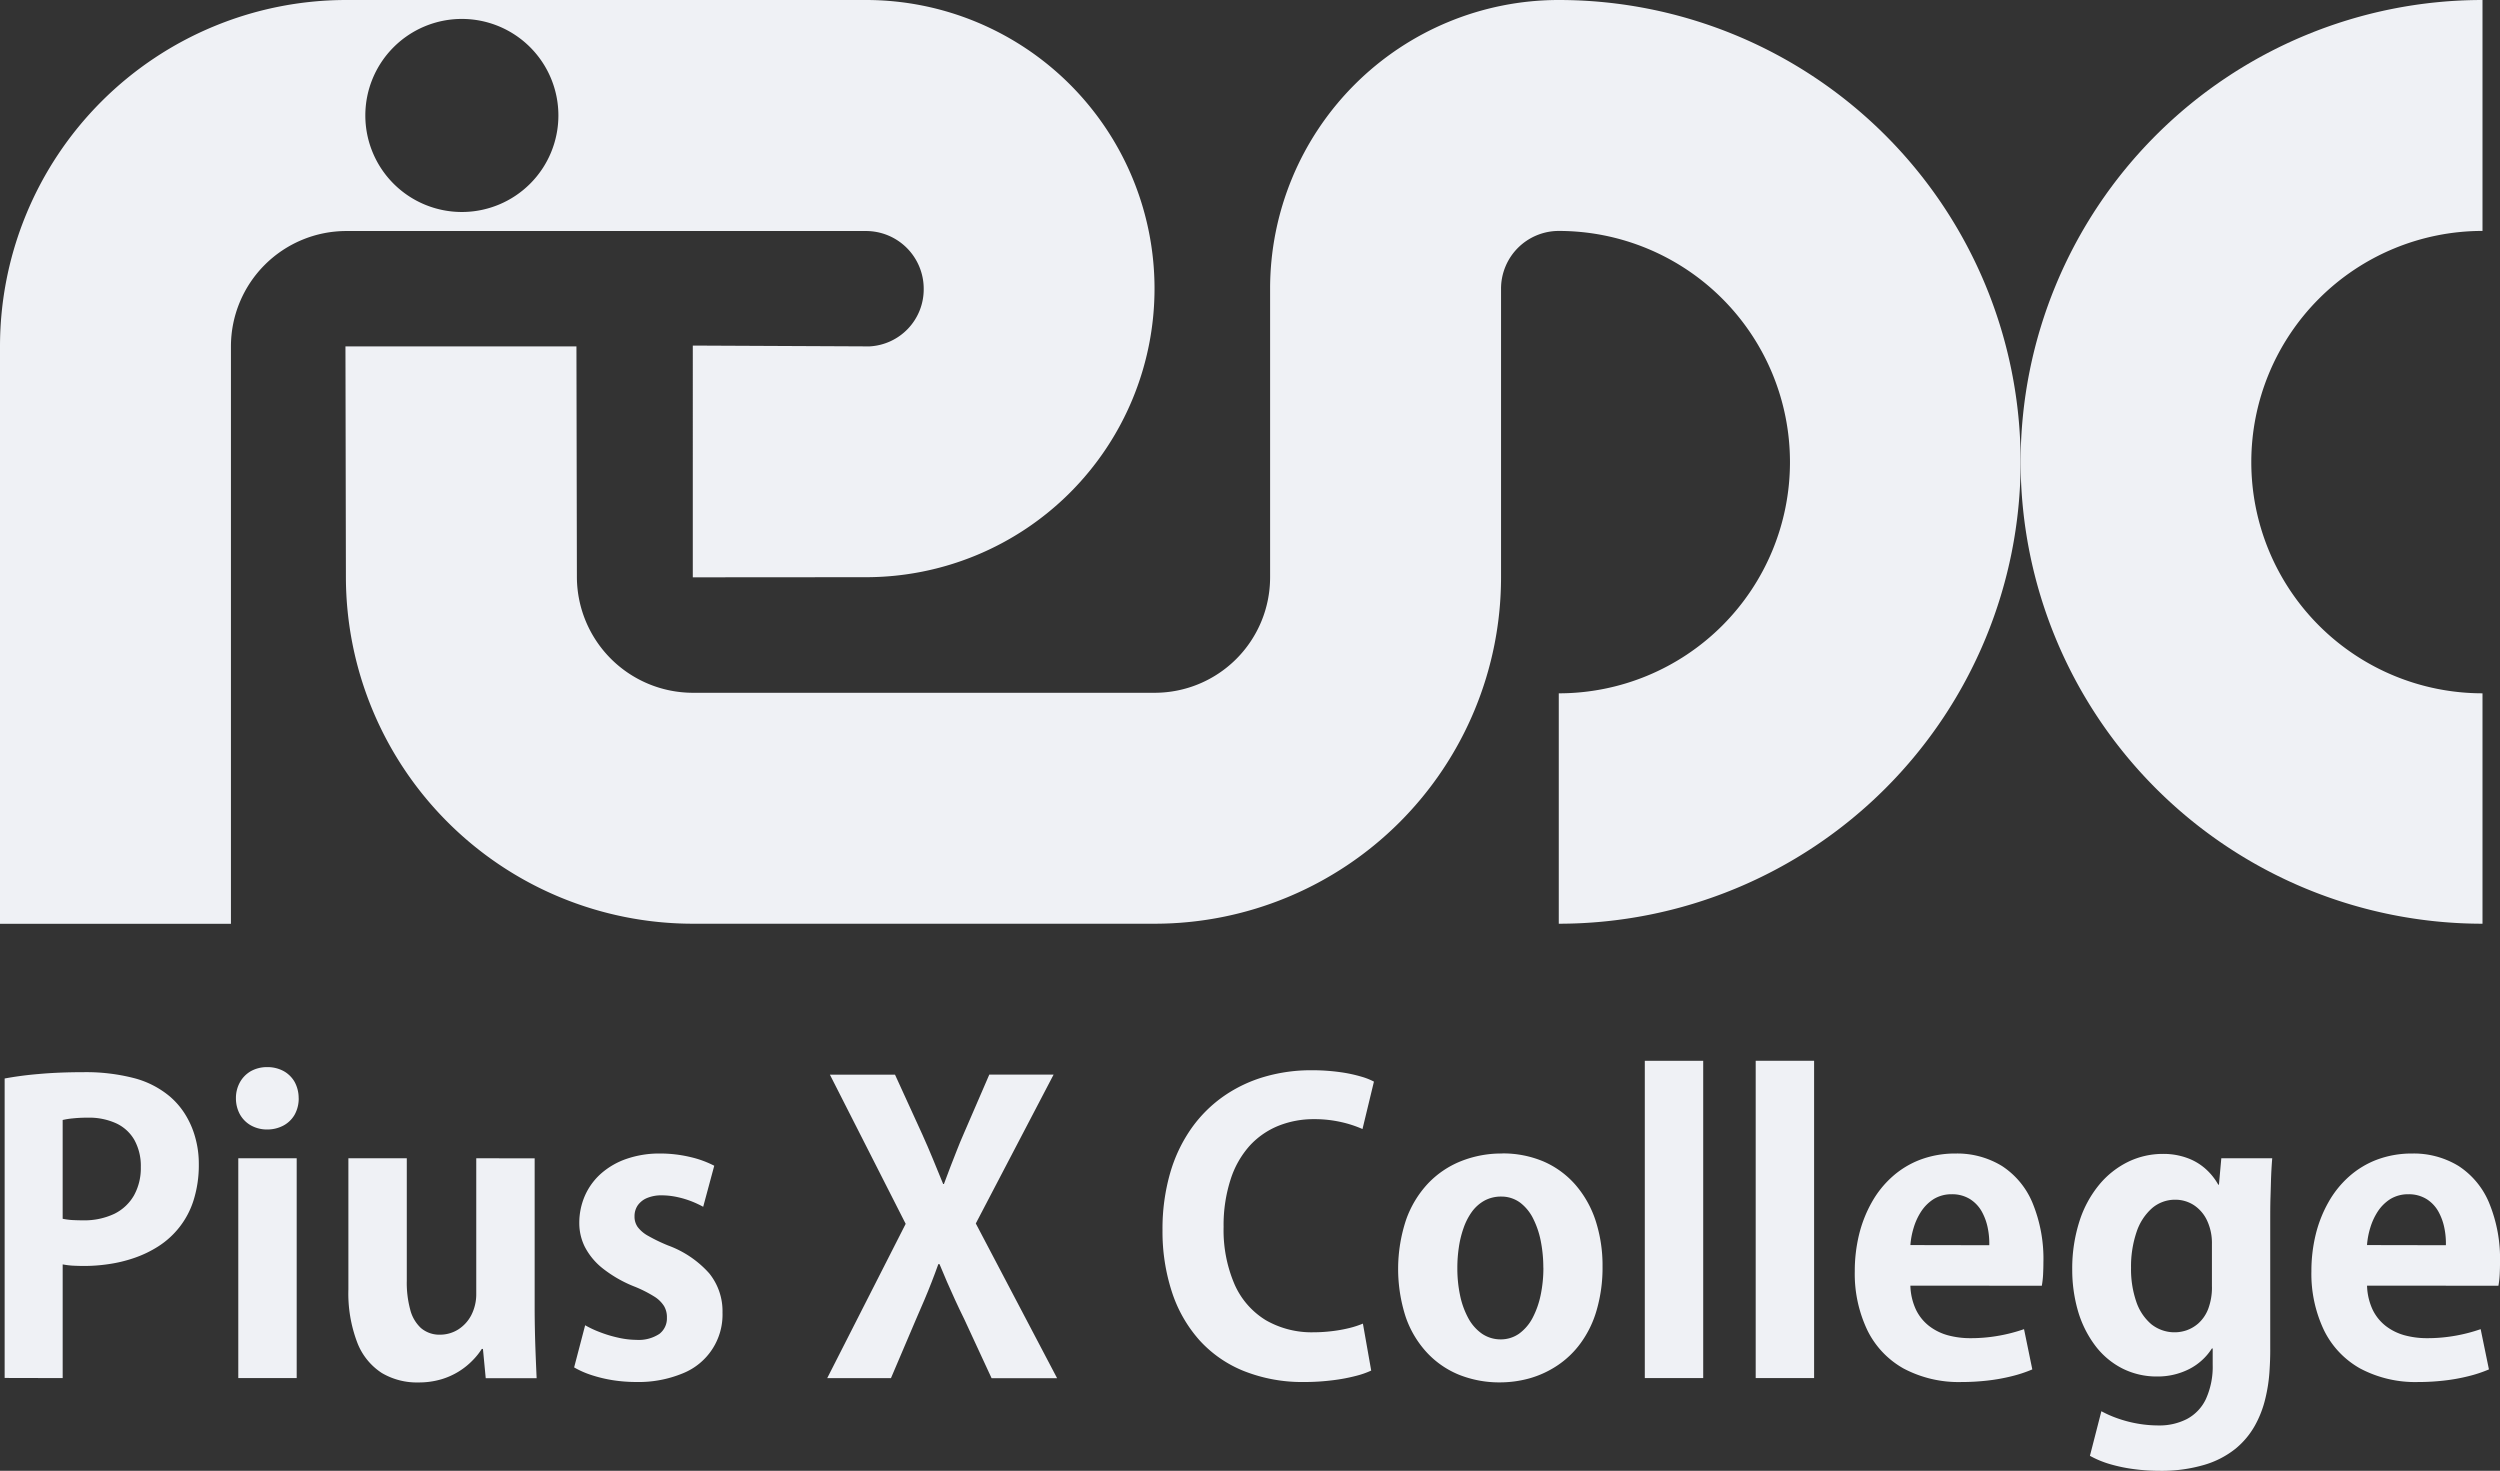 <svg xmlns="http://www.w3.org/2000/svg" width="156.113" height="91.845" viewBox="0 0 156.113 91.845">
  <rect x="0" y="0" width="156.113" height="91.845" fill="#333333" stroke="none"/>
  <g id="Group_332" data-name="Group 332" transform="translate(-543 -302)">
    <path id="Path_241" data-name="Path 241" d="M797.609,359.682a28.841,28.841,0,1,1,0-57.682v14.42a14.437,14.437,0,0,0,0,28.874v14.387Z" transform="translate(-99.589)" fill="#EFF1F5" fill-rule="evenodd"/>
    <path id="Path_242" data-name="Path 242" d="M653.761,338.051V320.026a3.606,3.606,0,0,1,3.605-3.605,14.437,14.437,0,0,1,0,28.874v14.387a28.841,28.841,0,1,0,0-57.682,18.028,18.028,0,0,0-18.026,18.026v18.025a7.211,7.211,0,0,1-7.21,7.21H603.29a7.253,7.253,0,0,1-7.238-7.21l-.028-14.42H581.6l.028,14.42a21.675,21.675,0,0,0,21.659,21.631H632.13a21.633,21.633,0,0,0,21.631-21.631Z" transform="translate(-17.028)" fill="#EFF1F5" fill-rule="evenodd"/>
    <path id="Path_243" data-name="Path 243" d="M597.289,323.631a3.568,3.568,0,0,0,3.392-3.6,3.605,3.605,0,0,0-3.6-3.605H564.631a7.211,7.211,0,0,0-7.21,7.21v36.051H543V323.631A21.634,21.634,0,0,1,564.631,302h32.442a18.021,18.021,0,1,1,0,36.043l-10.811.008V323.579l11.028.052Zm-25.448-20.449a6.028,6.028,0,1,1-6.028,6.028,6.029,6.029,0,0,1,6.028-6.028Z" fill="#EFF1F5" fill-rule="evenodd"/>
    <path id="Path_244" data-name="Path 244" d="M547.143,440.9v-7.1a5.054,5.054,0,0,0,.608.078c.226.012.464.02.723.02a10.439,10.439,0,0,0,1.516-.111,8.689,8.689,0,0,0,1.6-.382,7.009,7.009,0,0,0,1.532-.735,5.29,5.29,0,0,0,2.189-2.855,7.317,7.317,0,0,0,.333-2.275,6.063,6.063,0,0,0-.222-1.663,5.44,5.44,0,0,0-.624-1.438,4.834,4.834,0,0,0-.978-1.137,5.73,5.73,0,0,0-2.255-1.142,11.968,11.968,0,0,0-3.142-.362c-1.047,0-1.98.041-2.793.115a21.277,21.277,0,0,0-2.111.279v18.7Zm0-16.117a4.72,4.72,0,0,1,.632-.1,8.629,8.629,0,0,1,.945-.045,4.057,4.057,0,0,1,1.754.349,2.54,2.54,0,0,1,1.142,1.036,3.348,3.348,0,0,1,.406,1.7,3.508,3.508,0,0,1-.427,1.77,2.871,2.871,0,0,1-1.228,1.15,4.375,4.375,0,0,1-1.943.406c-.267,0-.505-.008-.715-.02a4.254,4.254,0,0,1-.567-.078v-6.161Z" transform="translate(-0.229 -52.845)" fill="#EFF1F5"/>
    <path id="Path_245" data-name="Path 245" d="M573.277,423.174a2.11,2.11,0,0,0-.246-1.01,1.785,1.785,0,0,0-.69-.686,2.114,2.114,0,0,0-1.034-.25,2.067,2.067,0,0,0-1.01.25,1.822,1.822,0,0,0-.682.686,2.022,2.022,0,0,0-.255,1.01,2.083,2.083,0,0,0,.246,1,1.806,1.806,0,0,0,.682.69,2.043,2.043,0,0,0,1.019.259,2.143,2.143,0,0,0,1.014-.243,1.774,1.774,0,0,0,.7-.673,2.073,2.073,0,0,0,.259-1.031Zm-3.77,3.746v13.726h3.647V426.92Z" transform="translate(-11.627 -52.592)" fill="#EFF1F5"/>
    <path id="Path_246" data-name="Path 246" d="M589.911,431.413v8.453a2.879,2.879,0,0,1-.316,1.355,2.341,2.341,0,0,1-.818.888,2.129,2.129,0,0,1-1.109.32,1.776,1.776,0,0,1-1.212-.415,2.358,2.358,0,0,1-.673-1.166,6.414,6.414,0,0,1-.21-1.795v-7.639h-3.647v8.182a8.632,8.632,0,0,0,.558,3.335,3.944,3.944,0,0,0,1.528,1.89,4.308,4.308,0,0,0,2.3.591,4.938,4.938,0,0,0,1.429-.2,4.507,4.507,0,0,0,1.955-1.191,4.231,4.231,0,0,0,.559-.7h.074l.173,1.824h3.179c-.025-.579-.054-1.22-.078-1.918s-.041-1.458-.045-2.271v-9.537Z" transform="translate(-17.171 -57.085)" fill="#EFF1F5"/>
    <path id="Path_247" data-name="Path 247" d="M607.148,444.24a5.559,5.559,0,0,0,1.076.476,8.6,8.6,0,0,0,1.323.32,9.511,9.511,0,0,0,1.47.115,7.211,7.211,0,0,0,2.92-.542,3.948,3.948,0,0,0,2.476-3.795,3.752,3.752,0,0,0-.829-2.448,6.378,6.378,0,0,0-2.571-1.741,10.547,10.547,0,0,1-1.244-.6,2.044,2.044,0,0,1-.657-.558,1.12,1.12,0,0,1-.193-.666,1.2,1.2,0,0,1,.193-.669,1.34,1.34,0,0,1,.575-.464,2.31,2.31,0,0,1,.933-.173,4.653,4.653,0,0,1,1,.115,5.786,5.786,0,0,1,.887.271,6.507,6.507,0,0,1,.7.329l.69-2.563a6.311,6.311,0,0,0-1.47-.538,8.211,8.211,0,0,0-1.93-.226,6.314,6.314,0,0,0-2.074.333,4.736,4.736,0,0,0-1.586.912,4,4,0,0,0-1.01,1.376,4.234,4.234,0,0,0-.357,1.717,3.315,3.315,0,0,0,.337,1.474,4.14,4.14,0,0,0,1.117,1.356,7.856,7.856,0,0,0,2.045,1.162,7.936,7.936,0,0,1,1.179.6,1.918,1.918,0,0,1,.616.6,1.363,1.363,0,0,1,.177.727,1.214,1.214,0,0,1-.468,1.006,2.337,2.337,0,0,1-1.429.374,5.328,5.328,0,0,1-1.175-.144,7.637,7.637,0,0,1-1.133-.345,6.315,6.315,0,0,1-.9-.423l-.69,2.637Z" transform="translate(-28.296 -56.852)" fill="#EFF1F5"/>
    <path id="Path_248" data-name="Path 248" d="M649.558,422.065h-4.017l-1.6,3.7c-.156.357-.3.7-.427,1.031s-.263.662-.391,1-.267.706-.415,1.1h-.049c-.218-.526-.427-1.039-.633-1.544s-.431-1.023-.673-1.561l-1.7-3.721h-4.066l4.732,9.315-4.9,9.636H639.4l1.553-3.647c.189-.435.365-.842.53-1.228s.316-.764.46-1.133.283-.739.415-1.113h.074q.235.561.468,1.109c.156.362.325.736.5,1.117s.369.792.583,1.224l1.7,3.672h4.091l-5.076-9.66,4.855-9.29Z" transform="translate(-40.764 -52.962)" fill="#EFF1F5"/>
    <path id="Path_249" data-name="Path 249" d="M686.1,422.294a4.1,4.1,0,0,0-.8-.316,8.891,8.891,0,0,0-1.315-.279,12.761,12.761,0,0,0-1.8-.119,10.332,10.332,0,0,0-2.9.4,8.714,8.714,0,0,0-2.546,1.2,8.268,8.268,0,0,0-2.025,2,9.319,9.319,0,0,0-1.339,2.793,12.554,12.554,0,0,0-.485,3.586,12.132,12.132,0,0,0,.583,3.852,8.456,8.456,0,0,0,1.7,3,7.509,7.509,0,0,0,2.776,1.943,9.857,9.857,0,0,0,3.783.694,14,14,0,0,0,1.791-.111,10.813,10.813,0,0,0,1.429-.267,5.308,5.308,0,0,0,.97-.337l-.518-2.932a5.774,5.774,0,0,1-.875.283,8.755,8.755,0,0,1-1.067.189,9.555,9.555,0,0,1-1.138.07,5.736,5.736,0,0,1-2.978-.752,4.96,4.96,0,0,1-1.947-2.218,8.563,8.563,0,0,1-.694-3.61,9.285,9.285,0,0,1,.444-2.986,5.774,5.774,0,0,1,1.2-2.1,4.958,4.958,0,0,1,1.8-1.236,5.894,5.894,0,0,1,2.2-.407,7.512,7.512,0,0,1,1.729.189,7.1,7.1,0,0,1,1.3.428l.714-2.958Z" transform="translate(-57.297 -52.748)" fill="#EFF1F5"/>
    <path id="Path_250" data-name="Path 250" d="M705.723,430.883a6.813,6.813,0,0,0-2.588.481,5.8,5.8,0,0,0-2.062,1.4,6.44,6.44,0,0,0-1.364,2.267,9.748,9.748,0,0,0-.021,6.058,6.277,6.277,0,0,0,1.322,2.222,5.653,5.653,0,0,0,2.009,1.388,6.778,6.778,0,0,0,2.555.476,6.905,6.905,0,0,0,1.84-.25,6.146,6.146,0,0,0,1.738-.8,5.68,5.68,0,0,0,1.454-1.392,6.518,6.518,0,0,0,1-2.046,9.5,9.5,0,0,0,.374-2.76,9.089,9.089,0,0,0-.435-2.858,6.517,6.517,0,0,0-1.253-2.227,5.615,5.615,0,0,0-1.971-1.45,6.483,6.483,0,0,0-2.6-.514Zm2.563,7.122a8.25,8.25,0,0,1-.173,1.729,5.432,5.432,0,0,1-.509,1.429,2.863,2.863,0,0,1-.834.97,1.979,1.979,0,0,1-1.146.357,2.064,2.064,0,0,1-1.171-.353,2.81,2.81,0,0,1-.85-.961,5.168,5.168,0,0,1-.517-1.421,8.2,8.2,0,0,1-.173-1.725,8.738,8.738,0,0,1,.091-1.269,6.3,6.3,0,0,1,.292-1.208,3.953,3.953,0,0,1,.517-1.018,2.445,2.445,0,0,1,.776-.7,2.151,2.151,0,0,1,1.06-.263,1.963,1.963,0,0,1,1.2.39,2.837,2.837,0,0,1,.817,1.023,5.425,5.425,0,0,1,.468,1.425,8.566,8.566,0,0,1,.148,1.6Z" transform="translate(-68.909 -56.852)" fill="#EFF1F5"/>
    <path id="Path_251" data-name="Path 251" d="M726.776,420.521v19.814h3.647V420.521Z" transform="translate(-81.066 -52.281)" fill="#EFF1F5"/>
    <path id="Path_252" data-name="Path 252" d="M739.166,420.521v19.814h3.647V420.521Z" transform="translate(-86.531 -52.281)" fill="#EFF1F5"/>
    <path id="Path_253" data-name="Path 253" d="M761.915,439.139a5.84,5.84,0,0,0,.078-.673c.012-.246.021-.51.021-.781a9.17,9.17,0,0,0-.686-3.733,5.049,5.049,0,0,0-1.906-2.292,5.365,5.365,0,0,0-2.9-.776,6.172,6.172,0,0,0-2.2.386,5.594,5.594,0,0,0-1.749,1.064,6.187,6.187,0,0,0-1.282,1.606,7.887,7.887,0,0,0-.789,2.009,9.626,9.626,0,0,0-.267,2.28,8.181,8.181,0,0,0,.785,3.688,5.523,5.523,0,0,0,2.259,2.39,7.329,7.329,0,0,0,3.61.846,14.434,14.434,0,0,0,1.655-.094,11.388,11.388,0,0,0,1.5-.271,8.3,8.3,0,0,0,1.277-.423l-.517-2.514a10.124,10.124,0,0,1-1.52.4,9.955,9.955,0,0,1-1.831.164,5.355,5.355,0,0,1-1.405-.181,3.4,3.4,0,0,1-1.17-.579,2.876,2.876,0,0,1-.822-1.019,3.781,3.781,0,0,1-.349-1.5Zm-8.207-2.538a4.876,4.876,0,0,1,.2-1.067,3.9,3.9,0,0,1,.473-1.031,2.61,2.61,0,0,1,.784-.776,2.133,2.133,0,0,1,1.13-.3,2.109,2.109,0,0,1,1.13.3,2.174,2.174,0,0,1,.727.756,3.524,3.524,0,0,1,.382,1.027,4.81,4.81,0,0,1,.1,1.1Z" transform="translate(-91.413 -56.852)" fill="#EFF1F5"/>
    <path id="Path_254" data-name="Path 254" d="M783.7,432.85h-.049a3.817,3.817,0,0,0-.785-.981,3.5,3.5,0,0,0-1.142-.682,4.32,4.32,0,0,0-1.524-.259,4.958,4.958,0,0,0-2.165.488,5.459,5.459,0,0,0-1.807,1.421,6.833,6.833,0,0,0-1.236,2.267,9.656,9.656,0,0,0-.46,3.044,9.254,9.254,0,0,0,.369,2.625,6.734,6.734,0,0,0,1.06,2.119,4.914,4.914,0,0,0,1.667,1.417,4.736,4.736,0,0,0,2.2.518,4.34,4.34,0,0,0,2.017-.468,3.648,3.648,0,0,0,1.408-1.282h.05v1.01a4.888,4.888,0,0,1-.428,2.156,2.729,2.729,0,0,1-1.183,1.241,3.76,3.76,0,0,1-1.791.4,7.513,7.513,0,0,1-1.384-.132,7.775,7.775,0,0,1-1.208-.329,6.8,6.8,0,0,1-.957-.427l-.715,2.785a6.126,6.126,0,0,0,1.249.518,9.791,9.791,0,0,0,1.495.312,12.077,12.077,0,0,0,1.594.107,9.462,9.462,0,0,0,2.834-.382,5.681,5.681,0,0,0,1.93-1.007,5.078,5.078,0,0,0,1.2-1.437,6.561,6.561,0,0,0,.645-1.659,9.854,9.854,0,0,0,.263-1.68c.037-.546.054-1.047.049-1.5v-7.738c0-.637,0-1.2.017-1.7s.025-.941.041-1.335.041-.756.066-1.08h-3.179l-.148,1.651Zm-.444,6.35a3.809,3.809,0,0,1-.242,1.43,2.35,2.35,0,0,1-.6.875,2.224,2.224,0,0,1-.76.444,2.329,2.329,0,0,1-2.189-.39,3.178,3.178,0,0,1-.936-1.409,6.26,6.26,0,0,1-.325-2.107,6.7,6.7,0,0,1,.349-2.251,3.413,3.413,0,0,1,.961-1.474,2.205,2.205,0,0,1,1.45-.53,2.136,2.136,0,0,1,1.142.325,2.323,2.323,0,0,1,.829.941,3.305,3.305,0,0,1,.32,1.5V439.2Z" transform="translate(-102.131 -56.872)" fill="#EFF1F5"/>
    <path id="Path_255" data-name="Path 255" d="M812.932,439.139a5.84,5.84,0,0,0,.078-.673c.013-.246.021-.51.021-.781a9.172,9.172,0,0,0-.686-3.733,5.049,5.049,0,0,0-1.906-2.292,5.365,5.365,0,0,0-2.9-.776,6.172,6.172,0,0,0-2.2.386,5.6,5.6,0,0,0-1.749,1.064,6.2,6.2,0,0,0-1.281,1.606,7.881,7.881,0,0,0-.789,2.009,9.626,9.626,0,0,0-.267,2.28,8.182,8.182,0,0,0,.785,3.688,5.523,5.523,0,0,0,2.259,2.39,7.329,7.329,0,0,0,3.61.846,14.434,14.434,0,0,0,1.655-.094,11.386,11.386,0,0,0,1.5-.271,8.3,8.3,0,0,0,1.277-.423l-.517-2.514a10.125,10.125,0,0,1-1.52.4,9.955,9.955,0,0,1-1.832.164,5.351,5.351,0,0,1-1.4-.181,3.394,3.394,0,0,1-1.171-.579,2.876,2.876,0,0,1-.822-1.019,3.788,3.788,0,0,1-.349-1.5Zm-8.207-2.538a4.89,4.89,0,0,1,.2-1.067,3.916,3.916,0,0,1,.473-1.031,2.615,2.615,0,0,1,.784-.776,2.133,2.133,0,0,1,1.13-.3,2.108,2.108,0,0,1,1.13.3,2.173,2.173,0,0,1,.727.756,3.52,3.52,0,0,1,.382,1.027,4.8,4.8,0,0,1,.1,1.1Z" transform="translate(-113.917 -56.852)" fill="#EFF1F5"/>
  </g>
</svg>
